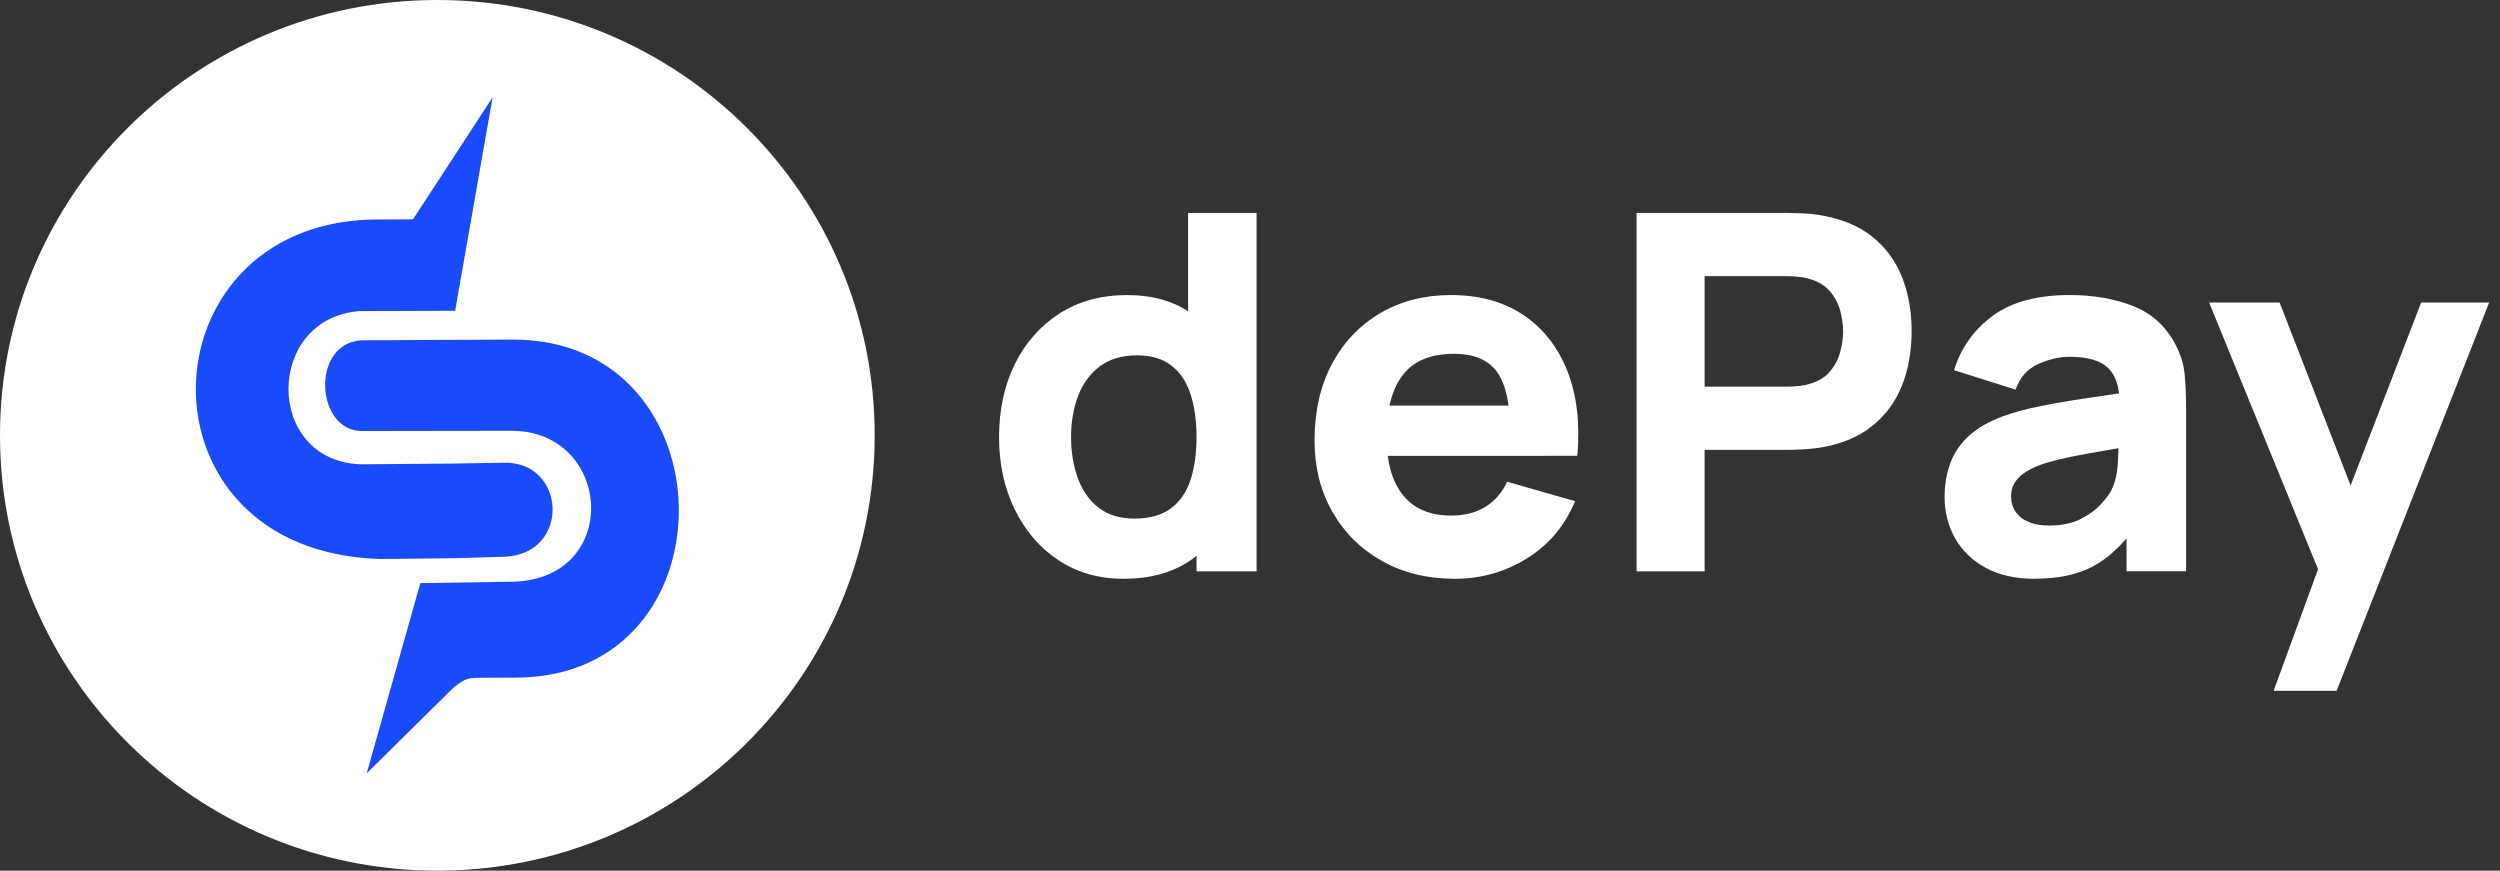 <svg xmlns="http://www.w3.org/2000/svg" width="201" height="70" viewBox="0 0 201 70" fill="none"><rect x="0" y="0" width="201" height="70" fill="#333333" stroke="none"/><g clip-path="url(#clip0_2_1738)"><path d="M35.162 70C54.581 70 70.324 54.33 70.324 35C70.324 15.67 54.581 0 35.162 0C15.742 0 0 15.67 0 35C0 54.33 15.742 70 35.162 70Z" fill="white"></path><path d="M29.167 27.359L41.175 27.302C58.791 27.218 59.18 54.4 41.524 54.481L38.526 54.494C37.547 54.479 37.267 54.65 36.428 55.317L29.483 62.177L33.794 46.884L40.929 46.774C50.05 46.81 49.33 34.648 41.13 34.635L29.149 34.653C25.334 34.723 24.937 27.482 29.167 27.355V27.359Z" fill="#194BFB"></path><path d="M40.461 37.203L36.604 37.269L28.997 37.331C21.219 37.045 21.321 25.552 28.933 25.011L36.595 24.987L39.606 7.821L33.205 17.634L29.896 17.649C11.332 18.096 10.495 44.398 30.596 44.943L36.598 44.879L40.569 44.76C45.946 44.532 45.515 37.029 40.461 37.205V37.203Z" fill="#194BFB"></path></g><g clip-path="url(#clip1_2_1738)"><path d="M90.335 46.534C88.338 46.534 86.588 46.033 85.088 45.033C83.586 44.032 82.418 42.671 81.581 40.952C80.743 39.23 80.324 37.291 80.324 35.129C80.324 32.968 80.75 30.971 81.6 29.256C82.451 27.544 83.648 26.191 85.188 25.204C86.73 24.217 88.539 23.724 90.615 23.724C92.692 23.724 94.415 24.224 95.822 25.226C97.229 26.227 98.293 27.588 99.018 29.307C99.742 31.029 100.102 32.968 100.102 35.129C100.102 37.291 99.738 39.23 99.007 40.952C98.276 42.673 97.187 44.032 95.74 45.033C94.293 46.033 92.49 46.534 90.332 46.534H90.335ZM91.218 41.693C92.438 41.693 93.412 41.42 94.143 40.873C94.874 40.325 95.4 39.56 95.72 38.573C96.043 37.585 96.201 36.438 96.201 35.132C96.201 33.825 96.04 32.678 95.72 31.691C95.397 30.703 94.885 29.936 94.183 29.391C93.478 28.843 92.557 28.57 91.419 28.57C90.2 28.57 89.197 28.867 88.415 29.461C87.631 30.055 87.052 30.848 86.677 31.842C86.301 32.836 86.113 33.933 86.113 35.134C86.113 36.334 86.294 37.451 86.657 38.445C87.019 39.439 87.573 40.228 88.324 40.815C89.076 41.403 90.039 41.695 91.218 41.695V41.693ZM96.204 45.934V31.128H95.521V17.122H101.028V45.934H96.204Z" fill="white"></path><path d="M116.99 46.534C114.765 46.534 112.806 46.057 111.11 45.103C109.413 44.149 108.088 42.836 107.129 41.161C106.17 39.487 105.691 37.57 105.691 35.409C105.691 33.047 106.159 30.994 107.098 29.245C108.037 27.497 109.329 26.141 110.977 25.173C112.625 24.206 114.522 23.722 116.665 23.722C118.943 23.722 120.88 24.256 122.475 25.323C124.069 26.389 125.249 27.891 126.013 29.826C126.778 31.761 127.045 34.034 126.817 36.649H121.41V34.648C121.41 32.447 121.059 30.864 120.354 29.896C119.652 28.929 118.501 28.445 116.906 28.445C115.044 28.445 113.672 29.008 112.795 30.136C111.918 31.264 111.479 32.926 111.479 35.129C111.479 37.144 111.918 38.7 112.795 39.802C113.672 40.901 114.962 41.453 116.665 41.453C117.736 41.453 118.655 41.22 119.42 40.752C120.184 40.285 120.767 39.611 121.169 38.731L126.636 40.292C125.819 42.267 124.529 43.801 122.766 44.894C121.003 45.987 119.077 46.534 116.988 46.534H116.99ZM109.793 36.651V32.61H124.187V36.651H109.793Z" fill="white"></path><path d="M131.582 45.934V17.122H143.804C144.085 17.122 144.465 17.133 144.939 17.152C145.414 17.172 145.841 17.216 146.216 17.282C147.946 17.548 149.362 18.115 150.468 18.982C151.573 19.848 152.388 20.939 152.911 22.253C153.435 23.568 153.696 25.03 153.696 26.644C153.696 28.258 153.431 29.723 152.903 31.035C152.373 32.35 151.555 33.441 150.451 34.307C149.346 35.173 147.935 35.741 146.218 36.009C145.843 36.062 145.414 36.101 144.933 36.13C144.451 36.156 144.076 36.169 143.806 36.169H137.051V45.934H131.584H131.582ZM137.049 31.088H143.561C143.842 31.088 144.151 31.075 144.487 31.049C144.822 31.022 145.129 30.969 145.412 30.888C146.148 30.688 146.72 30.352 147.12 29.877C147.522 29.404 147.8 28.876 147.955 28.296C148.109 27.715 148.187 27.165 148.187 26.644C148.187 26.123 148.109 25.573 147.955 24.993C147.8 24.413 147.522 23.885 147.12 23.412C146.718 22.939 146.148 22.601 145.412 22.403C145.132 22.324 144.822 22.269 144.487 22.242C144.151 22.216 143.844 22.203 143.561 22.203H137.049V31.086V31.088Z" fill="white"></path><path d="M163.583 46.534C162.028 46.534 160.711 46.238 159.633 45.644C158.555 45.05 157.738 44.257 157.181 43.263C156.625 42.269 156.346 41.172 156.346 39.971C156.346 38.971 156.501 38.058 156.808 37.229C157.115 36.403 157.614 35.672 158.306 35.039C158.995 34.406 159.925 33.876 161.089 33.45C161.893 33.157 162.852 32.895 163.963 32.669C165.076 32.443 166.335 32.225 167.742 32.018C169.149 31.811 170.698 31.581 172.385 31.328L170.415 32.407C170.415 31.128 170.106 30.186 169.49 29.586C168.873 28.986 167.842 28.685 166.395 28.685C165.591 28.685 164.754 28.878 163.881 29.265C163.011 29.652 162.401 30.338 162.052 31.326L157.106 29.764C157.656 27.977 158.688 26.523 160.201 25.402C161.714 24.281 163.779 23.722 166.393 23.722C168.308 23.722 170.011 24.015 171.497 24.602C172.984 25.189 174.111 26.202 174.875 27.643C175.303 28.443 175.558 29.243 175.639 30.044C175.719 30.844 175.761 31.739 175.761 32.724V45.93H170.976V41.488L171.659 42.41C170.601 43.863 169.459 44.914 168.23 45.56C167.005 46.207 165.454 46.53 163.576 46.53L163.583 46.534ZM164.749 42.253C165.754 42.253 166.602 42.078 167.292 41.724C167.981 41.37 168.531 40.967 168.94 40.512C169.348 40.059 169.627 39.679 169.775 39.371C170.055 38.784 170.221 38.1 170.267 37.319C170.313 36.539 170.338 35.888 170.338 35.369L171.946 35.769C170.325 36.035 169.01 36.26 168.005 36.44C167 36.62 166.189 36.783 165.573 36.93C164.957 37.078 164.413 37.238 163.945 37.41C163.408 37.623 162.978 37.854 162.648 38.1C162.319 38.346 162.079 38.617 161.924 38.911C161.769 39.206 161.692 39.531 161.692 39.892C161.692 40.387 161.816 40.809 162.063 41.163C162.311 41.517 162.662 41.787 163.119 41.974C163.574 42.161 164.117 42.253 164.747 42.253H164.749Z" fill="white"></path><path d="M182.801 55.538L186.982 44.094L187.062 47.456L177.614 24.325H183.282L189.635 40.692H188.349L194.66 24.325H200.127L187.866 55.538H182.801Z" fill="white"></path></g><defs><clipPath id="clip0_2_1738"><rect width="70.324" height="70" fill="white"></rect></clipPath><clipPath id="clip1_2_1738"><rect width="119.804" height="38.417" fill="white" transform="translate(80.324 17.122)"></rect></clipPath></defs></svg>